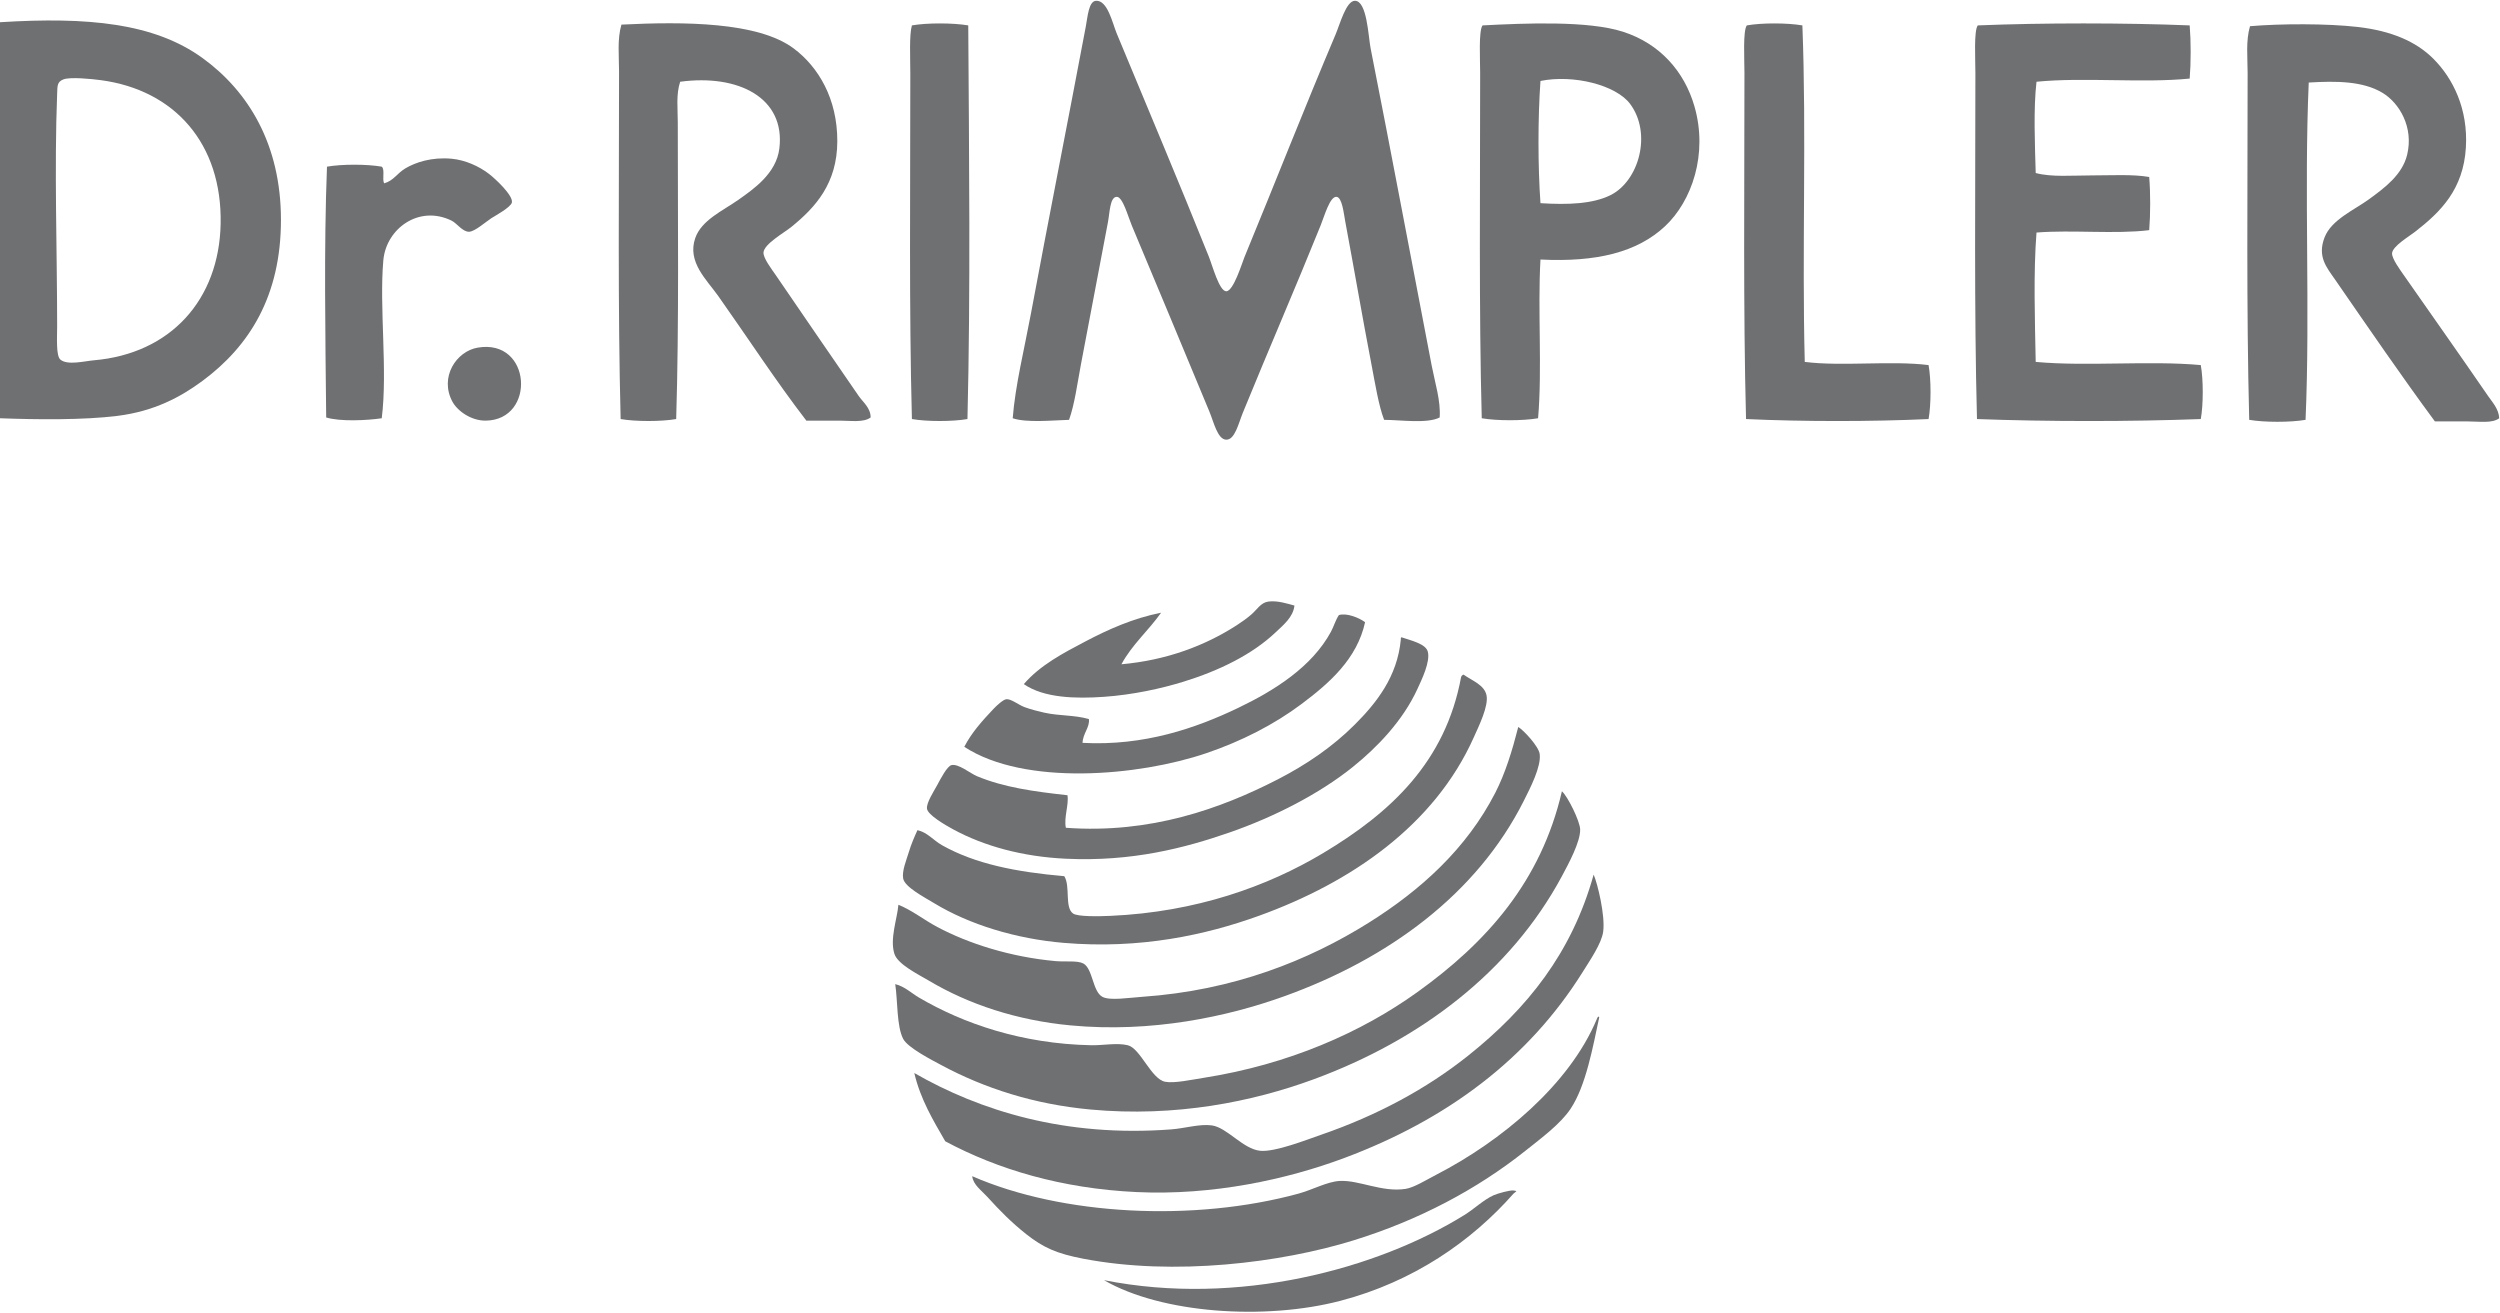 <?xml version="1.0" encoding="UTF-8"?>
<svg xmlns="http://www.w3.org/2000/svg" xmlns:xlink="http://www.w3.org/1999/xlink" version="1.1" id="Capa_1" x="0px" y="0px" width="3149.606px" height="1653.793px" viewBox="-609.125 159.48 3149.606 1653.793" xml:space="preserve">
<g>
	<g>
		<path fill-rule="evenodd" clip-rule="evenodd" fill="#6F7072" d="M1204.649,685.415c-15.566,8.12-49.579,3.051-69.991,3    c-6.894-17.727-11.322-45.644-15.998-69.992c-11.617-60.49-21.153-116.592-32.996-179.977    c-1.934-10.348-3.888-30.405-10.999-30.997c-8.31-0.69-15.104,23.867-19.997,35.996c-32.007,79.346-65.202,155.615-97.988,235.971    c-5.596,13.716-10.017,34.294-20.998,33.996c-10.833-0.294-15.625-21.978-20.997-34.996    c-32.601-79.003-64.731-155.283-97.988-234.971c-4.808-11.52-11.343-36.234-18.998-35.996    c-8.533,0.267-8.665,19.784-10.999,31.996c-11.624,60.834-22.585,118.361-33.996,178.978    c-4.564,24.248-7.953,50.304-14.998,69.992c-21.011,0.598-53.205,3.939-70.991-2c3.278-41.611,14.665-87.271,22.997-131.983    c22.164-118.927,45.684-237.45,68.992-360.955c2.569-13.616,3.732-32.431,12.998-32.996c14.608-0.89,20.748,28.335,25.997,40.995    c39.384,94.979,78.354,187.216,115.985,280.965c4.717,11.751,13.222,43.777,21.997,43.995c9.12,0.226,20.022-35.784,22.998-42.995    c39.077-94.697,74.639-185.681,114.986-280.965c5.268-12.441,13.057-41.698,23.997-41.995    c15.521-0.422,17.017,44.923,19.997,59.992c26.458,133.769,51.045,265.526,76.99,399.95    C1198.896,642.42,1206.08,664.545,1204.649,685.415z"></path>
		<path fill-rule="evenodd" clip-rule="evenodd" fill="#6F7072" d="M-609.125,686.415c0-166.314,0-332.623,0-498.938    c110.682-6.915,194.218,1.042,254.968,44.994c58.314,42.191,98.987,109.423,98.987,203.975    c0,96.281-39.968,159.328-98.987,202.975c-27.524,20.355-60.634,38.15-106.987,43.995    C-503.911,688.807-563.242,688.145-609.125,686.415z M-537.134,277.466c-3.683,94.688,0,198.033,0,292.963    c0,14.136-1.565,37.14,3.999,41.995c8.826,7.699,30.482,1.981,41.995,1c97.194-8.285,158.093-76.526,159.98-171.979    c1.992-100.751-57.681-168.537-150.981-180.978c-11.263-1.501-38.36-4.287-46.994-1    C-537.221,262.547-536.748,267.558-537.134,277.466z"></path>
		<path fill-rule="evenodd" clip-rule="evenodd" fill="#6F7072" d="M487.738,685.415c-9.021,6.696-24.833,4-38.995,4    c-14.414,0-29.3,0-41.995,0c-38.678-50.328-72.417-102.412-110.986-156.98c-14.581-20.63-39.418-42.863-28.996-72.991    c7.827-22.626,34.702-34.434,53.993-47.994c19.563-13.751,48.175-33.444,51.994-64.992c7.74-63.945-51.934-93.843-124.984-83.989    c-5.298,16.086-3,33.739-3,50.993c0,121.875,1.652,254.048-2,373.954c-18.918,3.293-51.073,3.293-69.991,0    c-3.652-141.078-2-292.317-2-437.945c0-19.938-2.443-40.228,3-58.993c78.597-3.902,172.042-3.551,216.973,29.996    c31.15,23.258,55.129,63.348,54.993,116.985c-0.134,53.082-27.466,83.259-57.993,107.987    c-9.089,7.362-34.047,21.242-34.996,31.996c-0.61,6.914,10.23,21.062,14.998,27.996c35.494,51.626,69.588,101.92,104.987,152.981    C478.077,666.117,487.798,673.409,487.738,685.415z"></path>
		<path fill-rule="evenodd" clip-rule="evenodd" fill="#6F7072" d="M610.723,191.477c0.999,161.811,2.992,334.156-1,495.938    c-18.918,3.293-51.073,3.293-69.991,0c-3.644-137.706-2-289.189-2-434.946c0-19.543-1.506-49.151,2-60.992    C558.915,188.119,591.523,188.228,610.723,191.477z"></path>
		<path fill-rule="evenodd" clip-rule="evenodd" fill="#6F7072" d="M1331.633,486.439c-3.651,64.007,2.312,137.629-3,199.975    c-19.161,3.308-51.83,3.308-70.991,0c-3.637-136.833-2.006-289.655-2-434.946c0.001-16.631-2.085-53.287,3-59.992    c53.823-2.777,133.021-6.161,176.978,7.999c46.423,14.955,77.321,50.004,89.989,93.988    c17.339,60.206-3.292,119.375-36.995,150.981C1453.558,477.319,1402.176,490,1331.633,486.439z M1419.621,405.45    c35.974-17.682,52.803-77.594,24.997-114.986c-17.813-23.954-71.577-37.395-112.985-28.996c-3.34,46.705-3.313,107.271,0,153.98    C1366.763,417.658,1397.416,416.364,1419.621,405.45z"></path>
		<path fill-rule="evenodd" clip-rule="evenodd" fill="#6F7072" d="M1661.591,191.477c5.315,136.465-0.651,284.875,3,423.947    c47.385,5.943,108.589-1.936,155.98,4c3.292,18.266,3.292,49.726,0,67.992c-72.02,3.329-157.951,3.329-229.972,0    c-3.642-137.365-1.999-290.434-1.999-435.946c0-16.996-2.079-53.304,2.999-59.992    C1610.454,188.119,1642.719,188.229,1661.591,191.477z"></path>
		<path fill-rule="evenodd" clip-rule="evenodd" fill="#6F7072" d="M2149.531,191.477c1.653,20.082,1.653,46.91,0,66.992    c-59.698,5.96-133.277-1.961-192.976,4c-3.965,34.04-2.023,79.288-1,114.985c20.091,5.399,45.785,3,70.991,3    c24.893,0,50.883-1.63,71.99,2c1.686,20.051,1.632,46.933,0,66.992c-43.051,5.276-97.273-0.62-141.981,3    c-3.972,50.027-2.02,111.293-1,162.979c64.691,5.966,143.277-1.963,207.974,4c3.292,18.266,3.292,49.726,0,67.992    c-88.868,3.315-192.056,3.326-281.965,0c-3.635-137.364-2.009-290.434-2-435.946c0.001-16.996-2.079-53.304,3-59.992    C1963.563,188.168,2067.775,188.154,2149.531,191.477z"></path>
		<path fill-rule="evenodd" clip-rule="evenodd" fill="#6F7072" d="M2539.482,686.415c-9.021,6.696-24.833,4-38.995,4    c-14.414,0-29.3,0-41.995,0c-42.313-57.295-83.756-117.899-125.983-178.978c-10.366-14.992-22.49-28.598-12.999-52.993    c8.675-22.296,37.344-34.353,55.993-47.994c19.283-14.105,41.816-30.531,47.994-55.993c8.398-34.616-9.725-65.136-30.996-77.99    c-24.481-14.794-57.798-15.142-92.988-12.998c-5.977,136.556,1.975,287.352-4,424.947c-19.346,3.278-51.645,3.278-70.991,0    c-3.65-140.606-1.999-291.561-1.999-436.946c0-19.658-2.449-40.249,2.999-58.992c38.106-3.241,97.163-3.52,135.983,1    c41.986,4.888,73.114,18.123,94.988,39.995c24.729,24.728,43.951,63.196,40.994,111.986    c-3.189,52.647-31.829,81.073-63.992,105.987c-8.418,6.521-28.187,18.117-28.996,26.997c-0.592,6.498,10.398,21.408,14.998,27.997    c35.748,51.207,71.145,101.237,105.987,151.981C2530.751,666.091,2539.021,674.818,2539.482,686.415z"></path>
		<path fill-rule="evenodd" clip-rule="evenodd" fill="#6F7072" d="M-128.185,686.415c-18.782,2.832-52.798,4.347-69.991-1    c-0.999-101.811-2.987-214.185,1-315.96c18.592-3.292,50.4-3.292,68.992,0c4.308,3.691,0.23,15.768,3,20.998    c12.056-3.36,16.178-12.635,26.997-18.998c12.649-7.439,32.963-14.331,57.993-11.999c17.278,1.61,34.331,9.361,46.994,18.998    c7.607,5.789,30.563,27.004,28.997,35.996c-1.06,6.084-21.56,17.092-25.997,19.998c-6.826,4.47-20.856,16.905-27.997,16.998    c-8.292,0.108-15.311-10.721-21.998-13.998c-41.23-20.205-82.49,10.233-85.989,49.994    C-131.448,547.239-120.595,626.272-128.185,686.415z"></path>
		<path fill-rule="evenodd" clip-rule="evenodd" fill="#6F7072" d="M-7.2,597.426c68.015-11.602,73.593,91.242,9.999,91.988    c-17.962,0.211-35.429-11.8-41.995-23.997C-55.623,634.901-34.534,602.088-7.2,597.426z"></path>
		<path fill-rule="evenodd" clip-rule="evenodd" fill="#6F7072" d="M1021.671,922.385c-1.552,14.623-13.947,24.496-23.997,33.996    c-29.503,27.89-71.202,48.187-115.986,61.992c-27.871,8.592-63.512,16.44-99.987,18.998c-35.487,2.487-75.54,1.594-100.987-15.998    c20.497-23.87,49.416-38.971,77.99-53.994c28.559-15.015,59.667-28.929,94.988-35.996c-15.844,22.485-36.575,40.083-49.994,64.992    c57.278-5.175,105.273-23.496,144.982-48.994c6.598-4.237,13.136-8.905,18.998-13.998c6.905-5.999,11.578-14.65,20.998-15.998    C999.955,915.771,1012.776,919.991,1021.671,922.385z"></path>
		<path fill-rule="evenodd" clip-rule="evenodd" fill="#6F7072" d="M1110.66,943.382c-10.134,46.411-45.292,76.939-79.99,102.987    c-34.622,25.991-76.034,47.054-119.985,61.993c-85.699,29.128-229.147,41.513-304.962-7.999    c9.118-17.736,22.292-32.442,36.996-47.994c3.73-3.946,12.012-11.6,15.998-11.999c5.979-0.599,15.191,7.111,22.998,9.999    c7.664,2.836,18.075,5.499,24.997,6.999c19.639,4.257,36.952,2.676,55.993,7.999c1.413,10.354-7.633,18.163-7.999,29.996    c77.6,4.18,142.874-18.56,195.976-43.994c46.35-22.201,93.138-51.949,116.985-95.988c3.584-6.619,5.755-14.713,9.999-20.997    C1087.144,931.309,1103.336,937.747,1110.66,943.382z"></path>
		<path fill-rule="evenodd" clip-rule="evenodd" fill="#6F7072" d="M1156.655,962.38c12.6,4.274,30.293,8.207,32.996,17.998    c3.503,12.69-7.817,35.684-12.999,46.994c-18.4,40.167-50.693,73.514-80.989,97.987c-42.395,34.248-99.955,63.575-155.98,82.99    c-56.003,19.406-122.597,36.936-205.975,32.996c-54.534-2.577-102.815-15.788-141.982-36.996    c-10.811-5.854-32.025-18.347-32.996-25.996c-0.956-7.531,8.592-21.799,12.999-29.997c4.207-7.826,12.425-23.812,17.998-24.996    c8.833-1.879,23.387,10.405,31.996,13.998c33.915,14.153,72.146,19.37,113.986,23.997c1.972,11.988-4.775,28.202-2,40.994    c106.319,7.818,195.253-24.12,266.967-60.992c35.812-18.412,68.938-40.941,96.988-68.991    c27.457-27.456,53.612-60.437,57.992-106.986C1155.569,963.961,1155.49,962.548,1156.655,962.38z"></path>
		<path fill-rule="evenodd" clip-rule="evenodd" fill="#6F7072" d="M1234.645,1009.374c11.313,7.881,26.221,12.991,28.996,25.997    c2.883,13.509-9.767,39.048-15.998,52.993c-49.512,110.813-154.543,182.987-270.966,224.972    c-66.388,23.941-148.885,42.233-245.969,33.996c-59.661-5.063-118.401-22.902-162.979-49.994    c-12.846-7.807-37.002-20.366-38.995-30.996c-1.788-9.535,4.186-23.628,6.999-32.995c3.128-10.417,7.202-19.734,10.999-27.997    c12.506,2.725,20.031,12.813,30.996,18.998c41.839,23.599,93.571,33.739,153.981,38.995c7.922,12.59,0.162,39.186,10.999,46.994    c5.738,4.135,31.653,3.674,46.994,2.999c108.239-4.758,198.243-37.274,267.967-78.99    c84.994-50.851,154.25-114.791,173.978-221.972C1232.205,1010.934,1233.204,1009.934,1234.645,1009.374z"></path>
		<path fill-rule="evenodd" clip-rule="evenodd" fill="#6F7072" d="M522.734,1299.338c17.722,7.245,31.777,18.823,48.994,27.997    c38.797,20.67,91.919,37.837,148.981,42.994c12.44,1.124,27.705-0.966,34.996,3c12.065,6.562,11.515,35.196,23.997,41.994    c9.377,5.107,33.238,1.155,49.994,0c115.78-7.982,209.909-46.064,284.964-92.988c66.735-41.722,124.046-94.09,159.98-163.979    c12.65-24.604,21.413-53.155,28.996-82.989c6.744,4.042,25.671,24.265,26.997,33.995c2.15,15.783-11.953,42.993-19.998,58.993    c-59.521,118.383-171.56,199.225-300.962,245.969c-72.704,26.264-168.302,46.55-269.966,36.996    c-67.729-6.365-128.391-26.579-177.978-55.993c-14.139-8.387-39.681-20.845-43.994-33.996    C511.602,1342.633,521.222,1316.915,522.734,1299.338z"></path>
		<path fill-rule="evenodd" clip-rule="evenodd" fill="#6F7072" d="M518.734,1399.325c11.839,2.915,20.488,11.422,29.997,16.998    c55.75,32.693,129.508,58.264,216.973,59.992c14.599,0.289,32.322-3.315,45.994,0c15.922,3.862,29.431,42.506,46.994,45.995    c11.342,2.253,32.722-2.438,48.994-5c106.607-16.784,198.095-57.064,268.966-107.986    c86.508-62.157,155.55-138.791,181.978-252.969c7.318,6.372,22.689,37.597,22.997,47.994c0.457,15.427-14.449,43.09-22.997,58.993    c-64.742,120.445-178.035,206.389-312.961,255.968c-76.313,28.041-173.439,47.97-280.965,37.995    c-71.153-6.601-133.532-26.729-187.977-55.993c-11.38-6.117-42.165-21.777-47.994-32.996    C520.47,1452.412,521.891,1420.287,518.734,1399.325z"></path>
		<path fill-rule="evenodd" clip-rule="evenodd" fill="#6F7072" d="M1398.624,1261.343c4.977,11.49,14.788,51.717,11.998,71.991    c-2.031,14.767-16.589,35.948-25.996,50.993c-68.422,109.434-171.157,185.833-299.963,233.971    c-72.594,27.131-165.99,47.527-261.967,42.995c-94.706-4.473-175.117-28.704-240.97-63.992    c-15.189-26.473-31.023-52.3-38.995-85.989c82.28,47.227,189.669,81.231,323.959,70.991c16.719-1.275,35.822-7.156,50.994-4.999    c19.271,2.739,39.249,29.921,60.993,31.995c18.671,1.782,58.505-13.98,75.99-19.997c71.735-24.685,133.994-58.503,185.977-99.987    C1314.714,1430.203,1371.106,1360.173,1398.624,1261.343z"></path>
		<path fill-rule="evenodd" clip-rule="evenodd" fill="#6F7072" d="M1404.623,1440.32c0.851-0.184,0.943,0.39,1,1    c-8,37.245-16.64,85.838-35.995,114.985c-12.645,19.041-36.731,36.867-56.993,52.993    c-61.406,48.874-134.705,87.577-216.973,112.986c-91.056,28.123-225.388,44.997-339.958,22.997    c-33.069-6.35-50.224-13.765-71.991-30.996c-18.275-14.467-33.356-29.706-48.994-46.994c-7.392-8.171-17.824-15.111-18.998-25.997    c113.507,49.618,279.331,57.884,410.949,21.998c17.633-4.809,36.268-15.146,51.993-15.998c24.454-1.326,53.16,14.562,82.989,9.998    c10.716-1.639,25.923-11.246,38.995-17.997c81.381-42.031,167.435-113.173,201.975-195.976    C1403.038,1442.327,1403.555,1440.722,1404.623,1440.32z"></path>
		<path fill-rule="evenodd" clip-rule="evenodd" fill="#6F7072" d="M1297.637,1663.293    c-52.863,59.976-126.141,110.93-217.973,134.982c-95.271,24.954-225.569,16.015-297.963-25.996    c168.706,33.536,344.056-13.967,453.943-81.99c12.68-7.85,24.422-19.423,36.995-24.997c5.339-2.366,20.697-6.588,24.997-5.999    C1303.201,1660.056,1301.308,1660.006,1297.637,1663.293z"></path>
	</g>
</g>
</svg>
